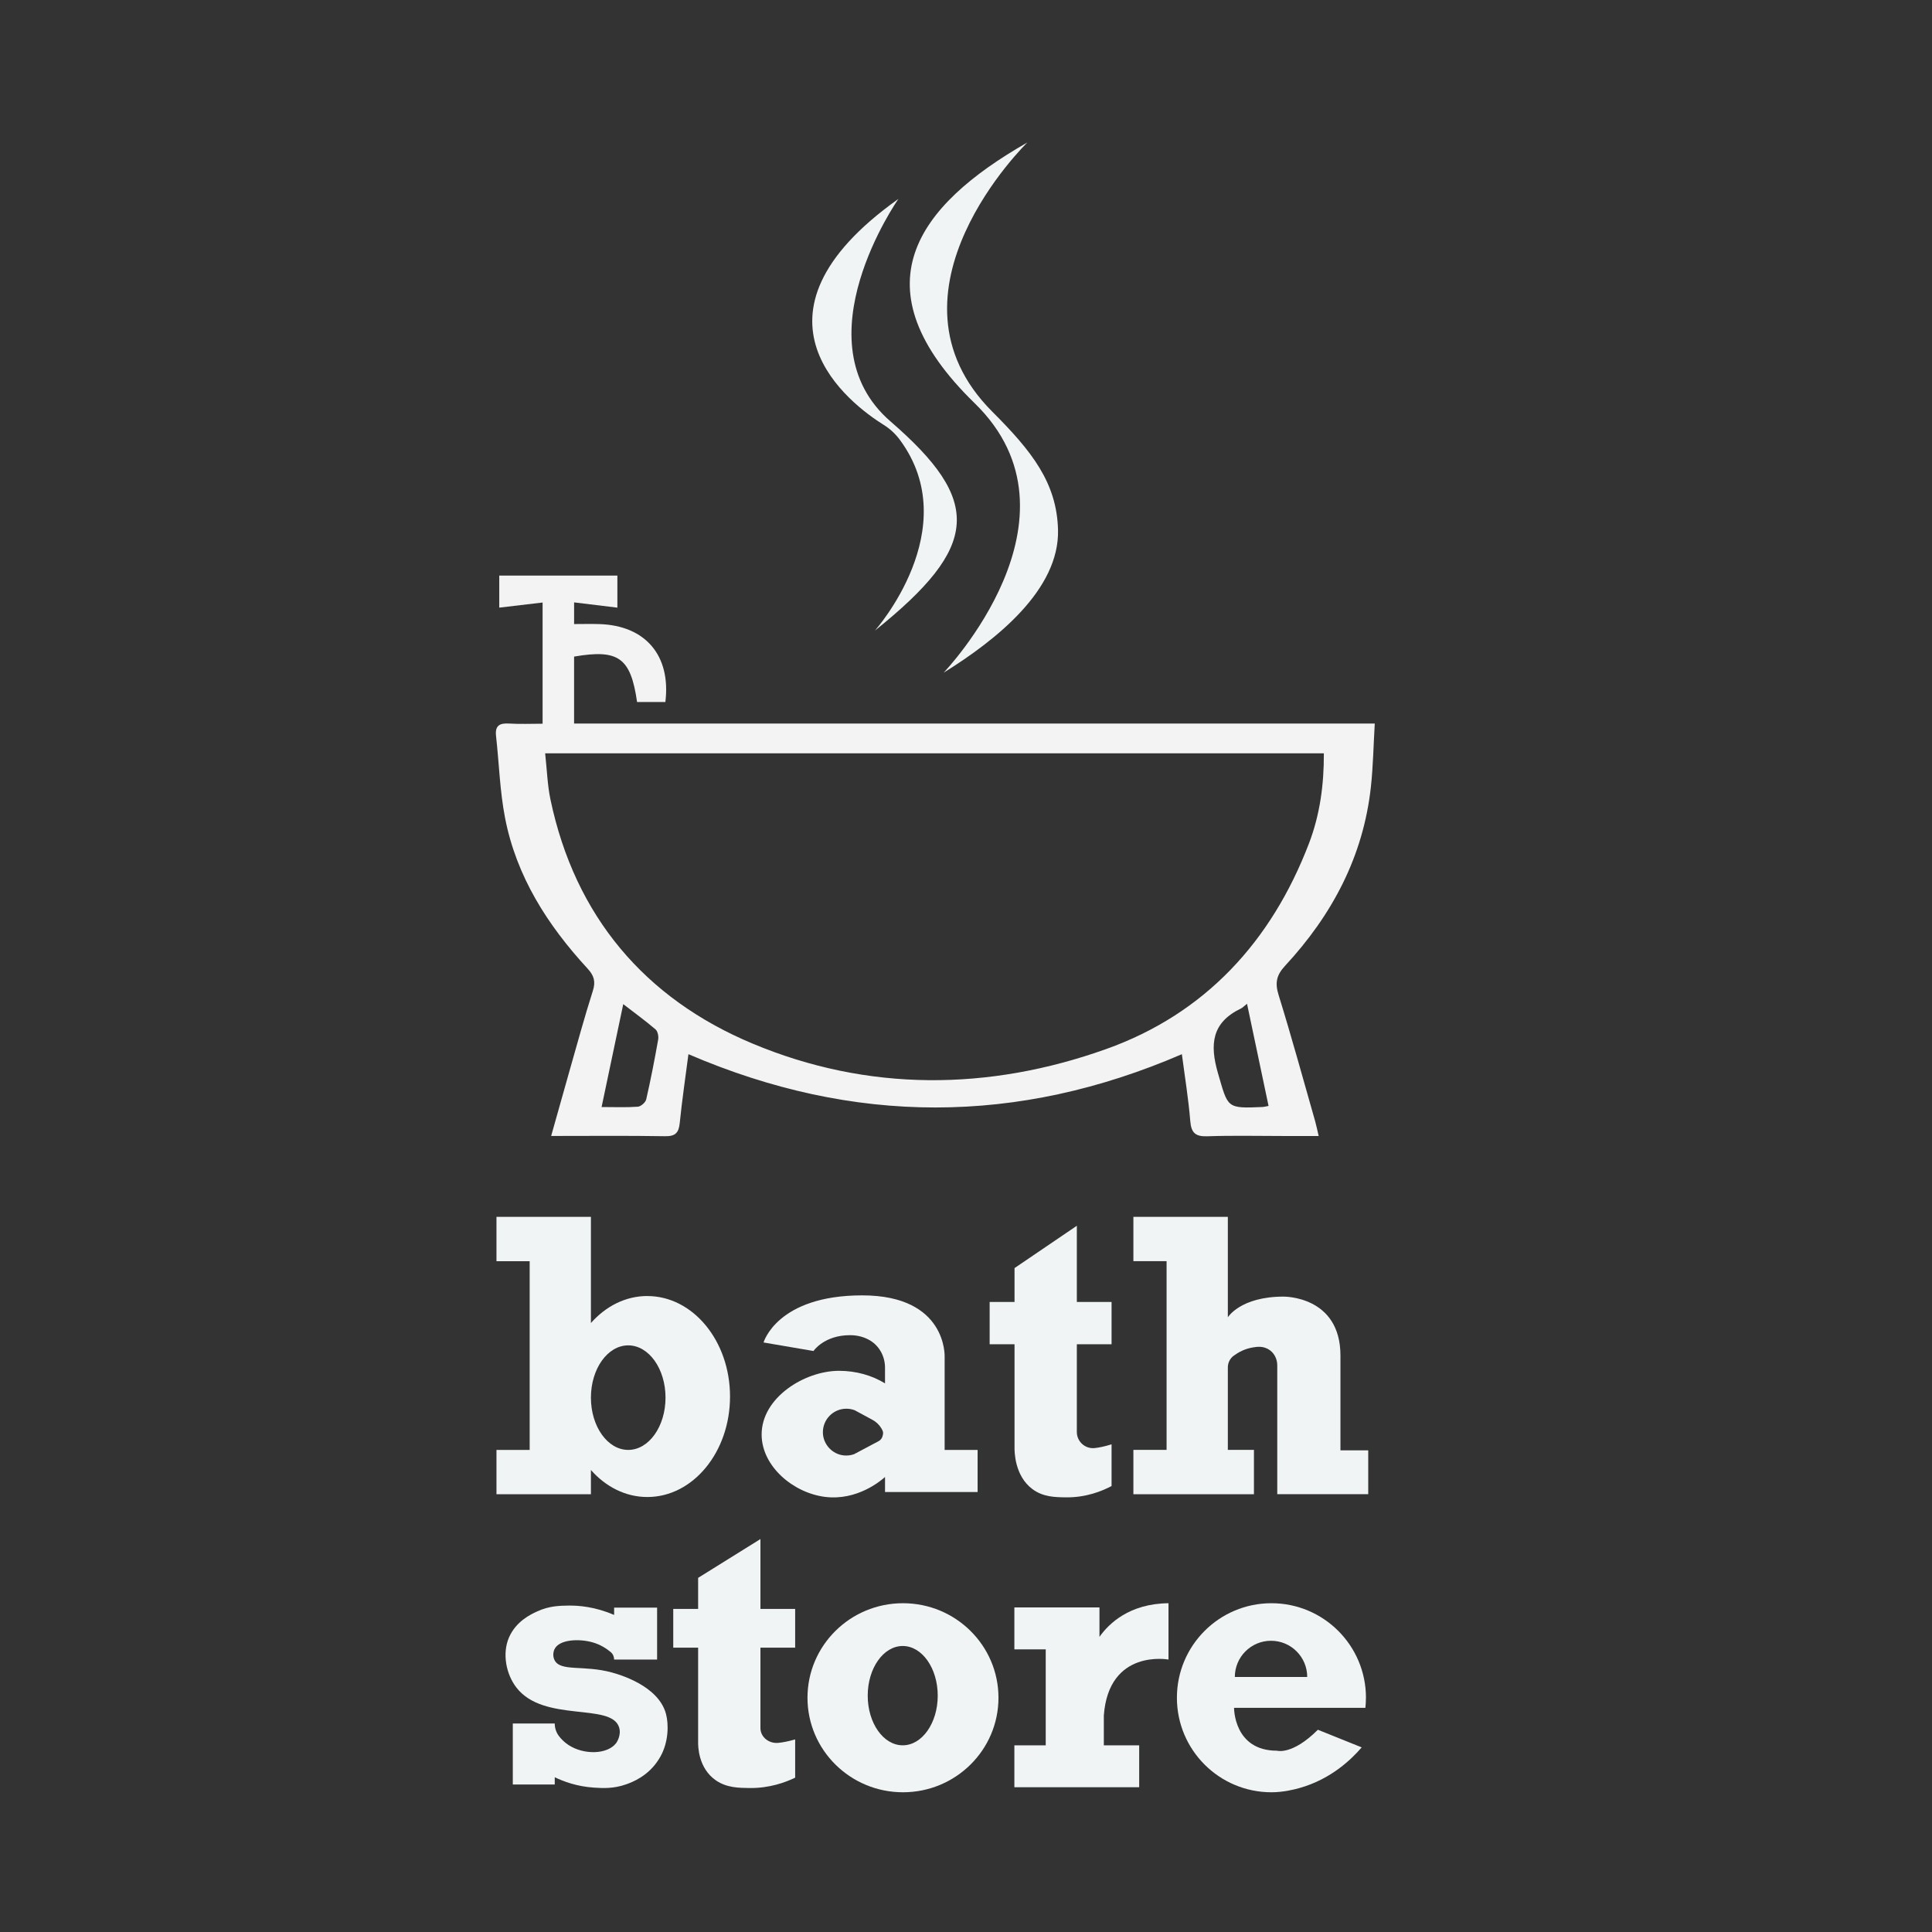 <?xml version="1.0" encoding="UTF-8"?>
<svg id="Bathstore" xmlns="http://www.w3.org/2000/svg" viewBox="0 0 1080 1080">
  <rect x="0" y="0" width="1080" height="1080" fill="#333333" stroke="none"/>
  <defs>
    <style>
      .cls-1 {
        fill: #f3f3f3;
      }

      .cls-2 {
        fill: #f0f4f5;
      }
    </style>
  </defs>
  <path class="cls-2" d="m361.87,724.48c-12.19,0-23.28,5.74-31.54,15.11v-59.35h-52.8v24.77h18.56v105.5h-18.56v24.77h52.8v-13.55c8.26,9.37,19.35,15.11,31.54,15.11,25.53,0,46.22-25.15,46.22-56.17s-20.69-56.17-46.22-56.17Zm-10.69,86.03c-11.51,0-20.85-13.08-20.85-29.22s9.33-29.22,20.85-29.22,20.85,13.08,20.85,29.22-9.33,29.22-20.85,29.22Z"/>
  <path class="cls-2" d="m717.56,724.81c-24.19,0-31.19,11.57-31.19,11.57v-56.15h-52.8v24.77h18.56v105.5h-18.56v24.77h67.39v-24.77h-14.59v-46.1c0-2.57,1.19-5,3.26-6.53,2.64-1.95,6.24-3.91,10.7-4.64,2.24-.37,4.91-.77,7.84.56.26.12.51.25.75.38,3.22,1.79,5.08,5.33,5.08,9.02v72.08h50.85v-24.51h-15.53v-53c0-33.43-31.76-32.94-31.76-32.94Z"/>
  <path class="cls-2" d="m528.06,810.5v-51.97s1.58-34.41-46.08-34.41-55.15,26.33-55.15,26.33l27.91,4.77s5.9-8.85,20.43-8.85c4.67,0,8.36,1.26,11.21,2.96,5.28,3.16,8.35,9.02,8.35,15.18,0,4.1,0,8.8,0,8.8-7.19-4.41-16.09-7.02-25.72-7.02-19.14,0-43.43,14.95-43.25,35.83.15,17.66,17.74,32.45,35.47,34.65,17.96,2.23,31.17-9.06,33.51-11.12v8.39h51.75v-23.53h-18.42Zm-35.38-12.08c1.38,2.29.98,3,.76,4.08-.27,1.32-1.07,2.46-2.25,3.1-4.59,2.43-9.17,4.87-13.76,7.3h0c-1.76.63-3.68.89-5.69.69-6.39-.62-11.48-6.04-11.73-12.45-.29-7.48,5.69-13.65,13.1-13.66,1.64,0,3.21.3,4.66.84h0c3.3,1.79,6.6,3.57,9.9,5.35,2.06,1.11,3.81,2.74,5.01,4.75Z"/>
  <path class="cls-2" d="m601.96,751.44v49.05c0,5.38,4.66,9.56,10.01,8.99,2.48-.27,5.56-.9,9.4-2.1v23.33c-5.37,2.83-14.28,6.46-25.49,6.32-6.07-.08-12.74-.16-18.72-4.59-10.1-7.48-10.07-21.3-10.03-23.44v-57.55h-13.91v-23.64h13.91v-18.94l34.83-23.66v42.6h19.41v23.64h-19.41Z"/>
  <path class="cls-2" d="m425.09,921.06v44.97c0,4.93,4.66,8.77,10.01,8.24,2.48-.24,5.56-.83,9.4-1.92v21.38c-5.37,2.59-14.28,5.92-25.49,5.79-6.07-.07-12.74-.15-18.72-4.21-10.1-6.86-10.07-19.53-10.03-21.49v-52.76h-13.91v-21.67h13.91v-17.36l34.83-21.69v39.05h19.41v21.67h-19.41Z"/>
  <path class="cls-2" d="m310.11,963.46h0s-23.45,0-23.45,0v34.09h23.45v-4.05c4.83,2.32,12.36,5.17,21.9,5.79,4.82.31,10.87.71,18.06-1.85,3.29-1.17,12.38-4.56,18.29-14.13.17-.27.43-.7.75-1.26,4.7-8.26,4.73-18.19,3.18-23.98-4.25-15.91-26.44-22.08-30.07-23.09-15.97-4.44-29.08-.27-32.29-7.1-.97-2.06-.71-4.41.05-5.99,2.68-5.53,13.85-5.95,21.38-3.78,4.31,1.25,7.63,3.41,10.01,5.39,1.24,1.04,1.93,2.59,1.93,4.21h0s24.02,0,24.02,0v-29.04h-24.02v4.09c-10.78-4.66-19.99-5.3-25.42-5.23-5.11.06-10.9.19-17.5,3.22-3.48,1.59-11.94,5.47-15.89,14.69-3.84,8.96-1.58,20.49,4.23,27.97,15.27,19.68,52.85,8.27,57.34,22.13,1.43,4.41-1.39,8.56-1.61,8.85-4.93,6.47-18.2,6.7-26.76,1.01-2.22-1.48-3.91-3.21-5.18-4.85-1.57-2.03-2.41-4.53-2.41-7.1Z"/>
  <path class="cls-2" d="m504.77,896.21c-29.48,0-53.38,23.66-53.38,52.84s23.9,52.84,53.38,52.84,53.38-23.66,53.38-52.84-23.9-52.84-53.38-52.84Zm-.14,79.43c-10.81,0-19.57-12.43-19.57-27.76s8.76-27.76,19.57-27.76,19.57,12.43,19.57,27.76-8.76,27.76-19.57,27.76Z"/>
  <path class="cls-2" d="m614.61,915.03v-16.46h-47.57v23.43h17.53v53.65h-17.53v23.43h69.77v-23.43h-19.76v-16.67c2.75-37.49,36.15-31.28,36.15-31.28v-31.49c-21.92.22-33.4,11.44-38.6,18.82Z"/>
  <path class="cls-2" d="m763.58,949.05c0-29.18-23.66-52.84-52.84-52.84s-52.84,23.66-52.84,52.84,23.66,52.84,52.84,52.84c6.66,0,12.7-1.53,15.71-2.38,17.9-5.03,29.31-16.4,34.74-22.72l-24.49-9.85c-14.37,14.37-22.89,11.71-22.89,11.71-24.22,0-23.96-23.96-23.96-23.96h73.41c.2-1.85.3-3.74.3-5.65Zm-73.3-11.62c0-11.17,9.06-20.23,20.23-20.23s20.23,9.06,20.23,20.23h-40.46Z"/>
  <path class="cls-1" d="m303.32,404.6v-67.79c-8.11.96-15.85,1.87-24.23,2.86v-17.92h66.03v17.93c-8.19-1-15.95-1.94-24.19-2.94v12.11c4.6,0,9.42-.13,14.23.02,25.65.83,39.97,17.57,36.79,43.55h-15.82c-3.57-24.76-10.33-29.66-35.21-25.38v37.44h447.58c-.72,12.31-.92,23.85-2.15,35.28-4.22,38.95-21.7,71.77-47.98,100.13-4.81,5.19-5.74,9.5-3.64,16.27,7.26,23.41,13.73,47.07,20.46,70.64.67,2.35,1.14,4.77,1.96,8.23-6.94,0-13.3,0-19.67,0-14.15,0-28.3-.34-42.43.15-6.56.23-9.11-1.64-9.67-8.42-1.03-12.56-3.08-25.04-4.7-37.46-91.89,39.7-183.47,39.74-275.84,0-1.62,12.54-3.54,25.43-4.85,38.38-.55,5.52-2.38,7.57-8.22,7.47-20.8-.35-41.62-.14-63.67-.14,3.7-13.13,7.11-25.37,10.6-37.6,4.15-14.52,8.11-29.11,12.7-43.5,1.66-5.19.69-8.52-2.92-12.44-22.37-24.26-39.82-51.49-46.17-84.35-2.9-15-3.32-30.47-5.02-45.72-.65-5.85,2.04-7.26,7.34-6.93,6.11.38,12.26.09,18.67.09Zm1.42,16.5c1.03,9.27,1.27,17.75,2.99,25.92,13.71,65.15,52.73,111.12,112.85,136.31,64.59,27.07,132.13,26.54,197.8,3.09,55.24-19.72,92.35-60.15,113.32-114.88,6.13-15.99,8.44-32.92,8.34-50.44h-435.3Zm31.54,197.74c7.49,0,13.92.29,20.3-.19,1.7-.13,4.27-2.4,4.66-4.09,2.54-11.07,4.7-22.24,6.68-33.42.32-1.81-.23-4.64-1.48-5.71-5.57-4.78-11.53-9.09-18.04-14.11-4.04,19.21-7.94,37.74-12.11,57.53Zm372.85-.63c-4.03-19.13-7.95-37.73-12.03-57.1-1.82,1.44-2.5,2.22-3.35,2.62-16.36,7.82-17.6,20.06-12.89,36.21,5.68,19.47,4.64,19.78,25.02,18.87.73-.03,1.45-.26,3.25-.59Z"/>
  <path class="cls-2" d="m574.31,79.63s-86.28,83.83-19.58,150.53c22.06,22.06,36.06,39.73,36.71,66.05.82,33.33-34.17,61.34-63.94,79.82,0,0,83.12-86.57,17.34-150.63-66.4-64.66-32.7-110.25,29.47-145.77Z"/>
  <path class="cls-2" d="m502.23,111.18s-55.99,79.78-4.46,124.37,50.05,69.87-8.67,116.94c0,0,50.74-56.94,13.86-106.72-2.42-3.26-5.43-6.05-8.87-8.2-18.09-11.26-84.64-60.42,8.14-126.39Z"/>
</svg>